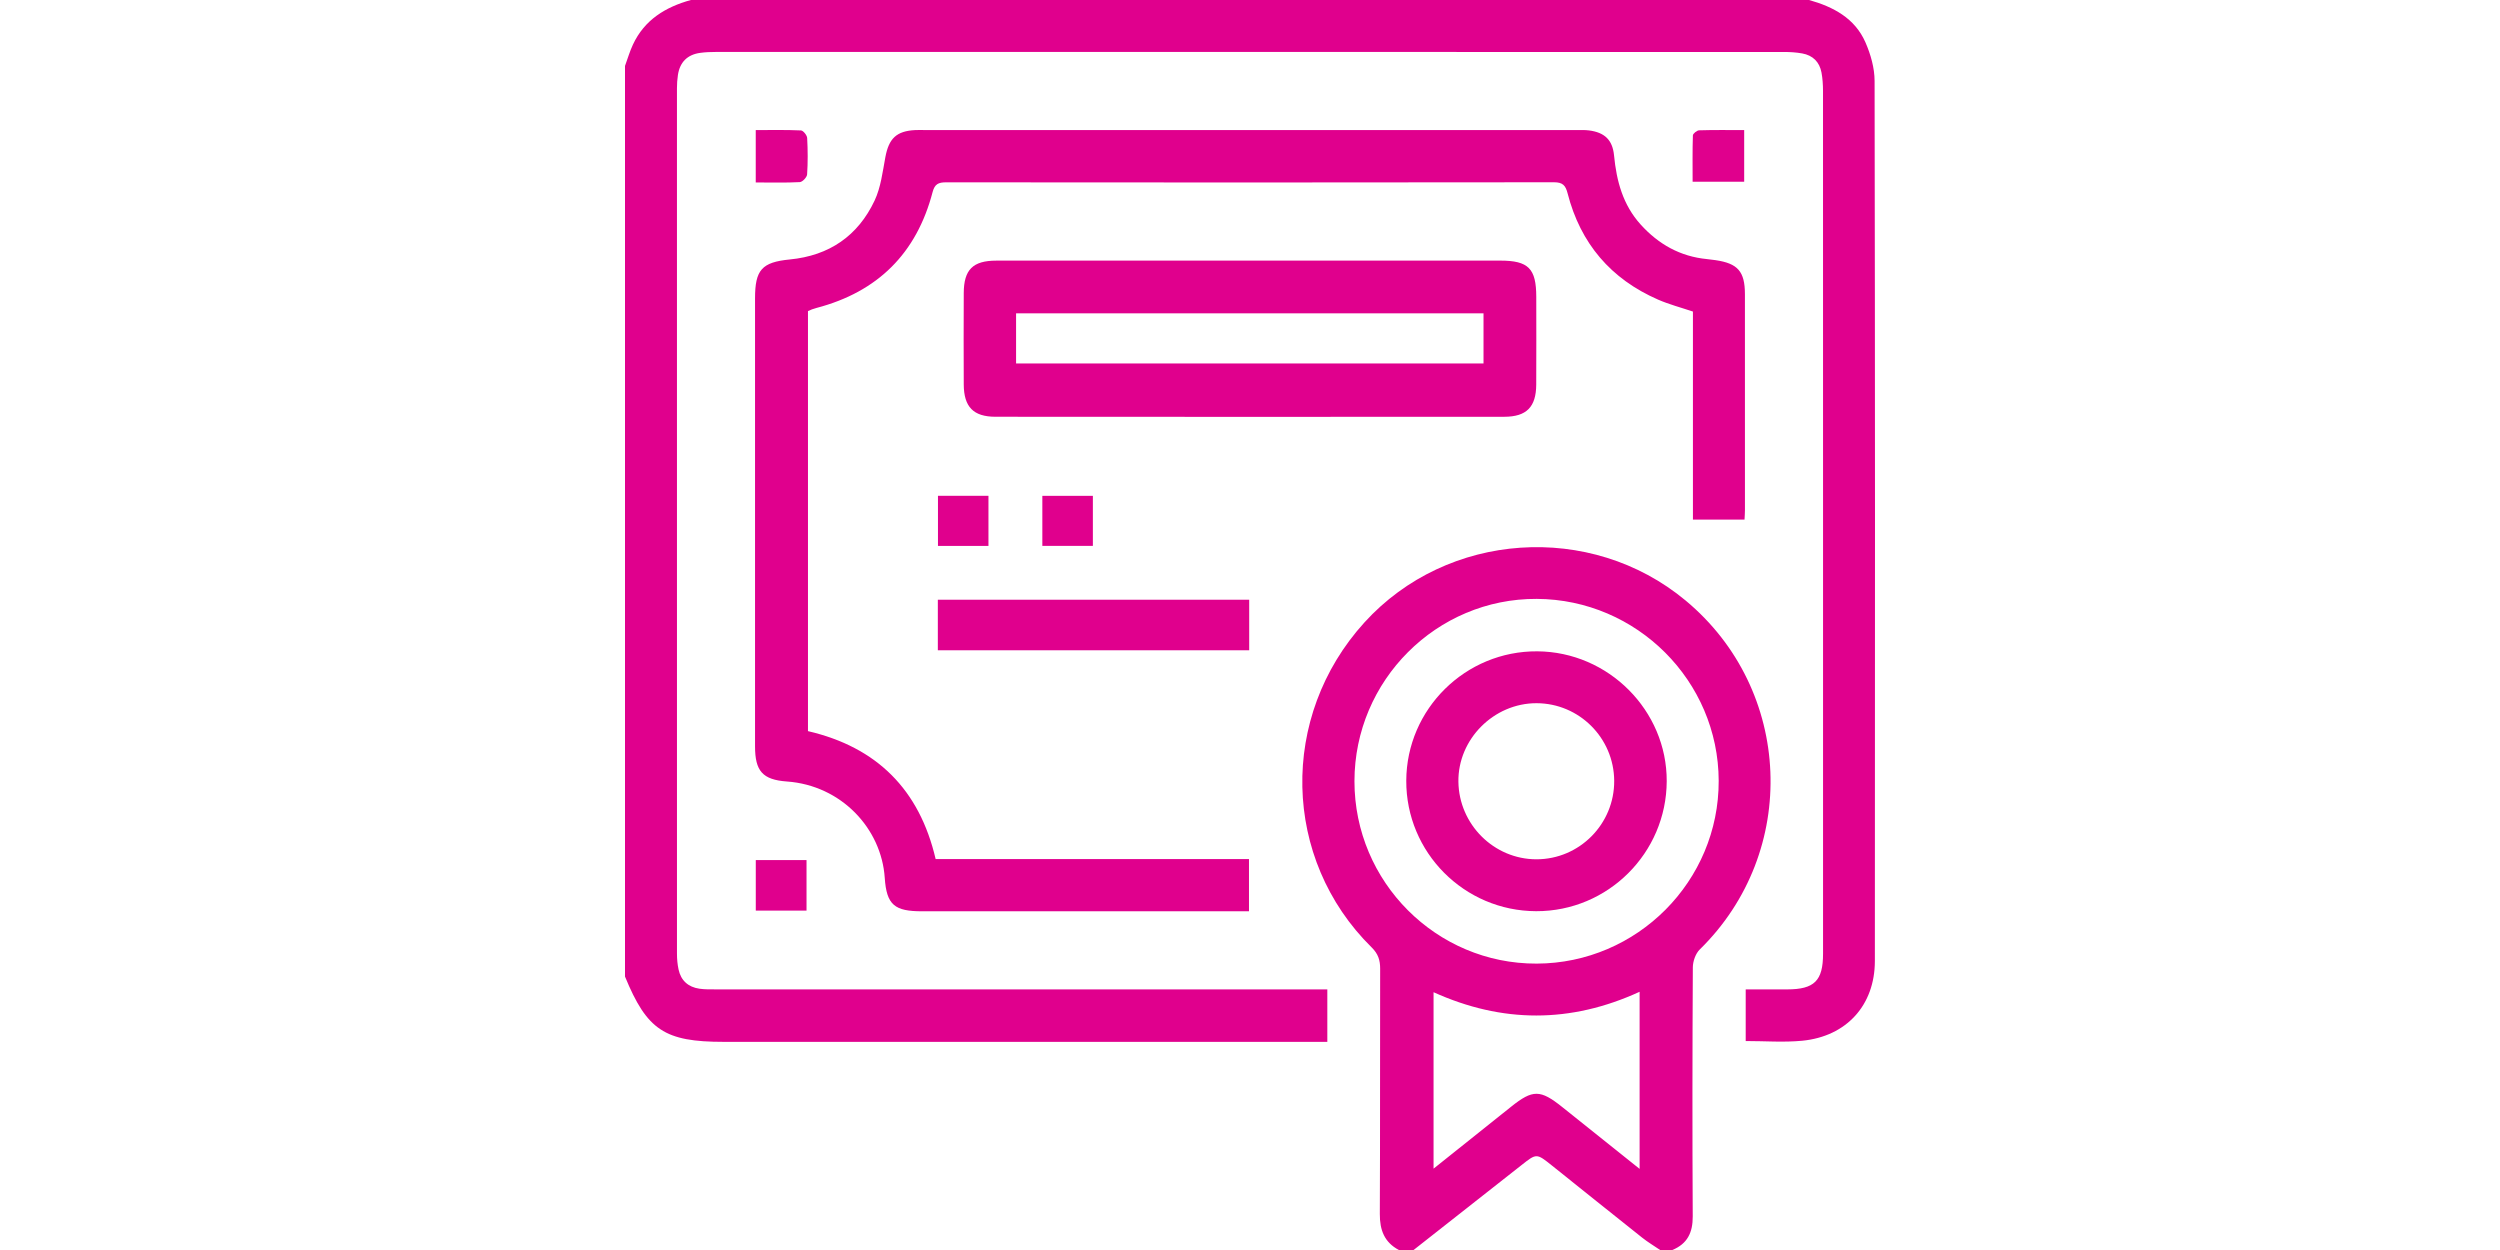 <svg width="64" height="32" viewBox="0 0 64 64" fill="none" xmlns="http://www.w3.org/2000/svg">
<path d="M60.624 0C61.867 0.35 62.969 0.932 63.51 2.168C63.778 2.78 63.978 3.482 63.979 4.143C64.005 19.163 64.004 34.184 63.993 49.204C63.992 51.468 62.538 53.066 60.272 53.286C59.328 53.377 58.369 53.301 57.38 53.301V50.657C58.102 50.657 58.804 50.658 59.506 50.657C60.896 50.654 61.34 50.216 61.34 48.832C61.342 41.02 61.34 33.208 61.34 25.395C61.34 18.479 61.342 11.563 61.338 4.646C61.337 4.336 61.317 4.021 61.261 3.717C61.16 3.172 60.816 2.832 60.27 2.735C59.965 2.681 59.651 2.661 59.34 2.661C41.112 2.658 22.885 2.658 4.657 2.66C4.387 2.66 4.115 2.67 3.848 2.707C3.189 2.798 2.807 3.186 2.709 3.842C2.675 4.067 2.66 4.297 2.66 4.524C2.658 19.295 2.657 34.065 2.661 48.835C2.661 49.103 2.686 49.377 2.742 49.638C2.865 50.208 3.239 50.539 3.811 50.622C4.077 50.661 4.351 50.656 4.621 50.656C14.787 50.658 24.954 50.657 35.12 50.657H35.959V53.343H35.179C25.138 53.343 15.097 53.343 5.056 53.343C2.032 53.343 1.126 52.743 0 50C0 34.458 0 18.917 0 3.375C0.134 3.011 0.242 2.634 0.406 2.284C0.998 1.013 2.075 0.359 3.375 0H60.624Z" fill="#E0008D"/>
<path d="M39.624 64C38.881 63.608 38.643 62.979 38.647 62.159C38.667 57.973 38.652 53.786 38.664 49.6C38.665 49.158 38.562 48.836 38.229 48.508C33.635 43.981 33.483 36.681 37.862 31.866C42.1 27.206 49.437 26.704 54.299 30.743C59.804 35.316 60.135 43.612 55.028 48.613C54.812 48.824 54.675 49.22 54.673 49.531C54.65 53.78 54.645 58.029 54.668 62.278C54.673 63.106 54.395 63.682 53.624 64H52.999C52.692 63.791 52.37 63.599 52.079 63.368C50.533 62.141 48.996 60.905 47.455 59.672C46.666 59.041 46.67 59.047 45.898 59.656C44.059 61.108 42.216 62.553 40.375 64H39.624ZM46.677 49.337C51.825 49.321 56.013 45.115 55.997 39.975C55.982 34.865 51.807 30.69 46.685 30.663C41.553 30.636 37.351 34.838 37.348 39.997C37.345 45.153 41.54 49.354 46.677 49.337ZM51.948 59.847V50.779C48.403 52.405 44.903 52.386 41.398 50.801V59.835C42.78 58.731 44.077 57.697 45.373 56.661C46.48 55.777 46.864 55.781 47.987 56.681C49.283 57.72 50.582 58.756 51.948 59.847Z" fill="#E0008D"/>
<path d="M9.368 15.929V37.434C12.899 38.255 15.078 40.432 15.905 43.985H31.948V46.658C31.714 46.658 31.491 46.658 31.268 46.658C25.915 46.658 20.562 46.659 15.208 46.658C13.811 46.658 13.392 46.341 13.299 44.947C13.131 42.418 11.072 40.211 8.291 40.013C7.039 39.924 6.658 39.473 6.658 38.214C6.656 30.569 6.658 22.924 6.658 15.279C6.658 13.823 6.998 13.425 8.441 13.284C10.457 13.088 11.927 12.078 12.78 10.269C13.098 9.592 13.19 8.8 13.33 8.049C13.509 7.091 13.896 6.709 14.859 6.66C15.004 6.653 15.15 6.658 15.296 6.658C26.441 6.658 37.586 6.658 48.73 6.659C48.938 6.659 49.149 6.651 49.354 6.677C50.146 6.779 50.56 7.152 50.639 7.956C50.766 9.27 51.091 10.488 52.002 11.496C52.918 12.509 54.029 13.134 55.401 13.266C55.546 13.28 55.69 13.299 55.835 13.32C56.974 13.487 57.338 13.896 57.34 15.057C57.345 18.744 57.342 22.431 57.341 26.118C57.341 26.262 57.329 26.405 57.32 26.602H54.678V15.952C54.059 15.743 53.459 15.587 52.897 15.342C50.472 14.284 48.919 12.462 48.261 9.899C48.157 9.495 48.015 9.331 47.562 9.332C37.188 9.347 26.814 9.345 16.441 9.335C16.05 9.335 15.857 9.421 15.749 9.834C14.931 12.967 12.942 14.944 9.807 15.766C9.727 15.787 9.647 15.813 9.569 15.841C9.511 15.862 9.456 15.89 9.368 15.929Z" fill="#E0008D"/>
<path d="M32.005 13.342C36.273 13.342 40.541 13.341 44.81 13.343C46.257 13.343 46.655 13.745 46.657 15.2C46.658 16.699 46.664 18.198 46.655 19.697C46.648 20.836 46.16 21.338 45.017 21.339C36.335 21.345 27.653 21.345 18.971 21.338C17.834 21.338 17.35 20.831 17.344 19.686C17.336 18.124 17.337 16.563 17.344 15.001C17.35 13.806 17.81 13.345 19.013 13.344C23.344 13.339 27.674 13.342 32.005 13.342ZM20.023 18.608H43.956V16.044H20.023V18.608Z" fill="#E0008D"/>
<path d="M16.017 33.294V30.706H31.959V33.294H16.017Z" fill="#E0008D"/>
<path d="M6.694 9.342V6.66C7.487 6.66 8.249 6.643 9.009 6.678C9.125 6.684 9.319 6.924 9.327 7.065C9.361 7.686 9.365 8.311 9.324 8.931C9.314 9.076 9.088 9.316 8.951 9.324C8.228 9.363 7.501 9.342 6.694 9.342Z" fill="#E0008D"/>
<path d="M57.302 6.66V9.304H54.662C54.662 8.495 54.65 7.714 54.676 6.933C54.679 6.839 54.882 6.676 54.996 6.672C55.74 6.649 56.486 6.66 57.302 6.66Z" fill="#E0008D"/>
<path d="M9.294 46.623H6.696V44.036H9.294V46.623Z" fill="#E0008D"/>
<path d="M16.024 27.951V25.385H18.609V27.951H16.024Z" fill="#E0008D"/>
<path d="M21.368 27.949V25.387H23.955V27.949H21.368Z" fill="#E0008D"/>
<path d="M46.65 46.653C42.968 46.642 39.986 43.645 40.001 39.97C40.016 36.3 43.033 33.322 46.711 33.348C50.354 33.373 53.349 36.38 53.336 39.998C53.322 43.677 50.322 46.663 46.65 46.653ZM50.647 39.974C50.632 37.784 48.855 36.009 46.672 36.004C44.481 35.999 42.639 37.851 42.67 40.026C42.701 42.214 44.49 43.993 46.661 43.996C48.867 43.999 50.662 42.188 50.647 39.974Z" fill="#E0008D"/>
</svg>

